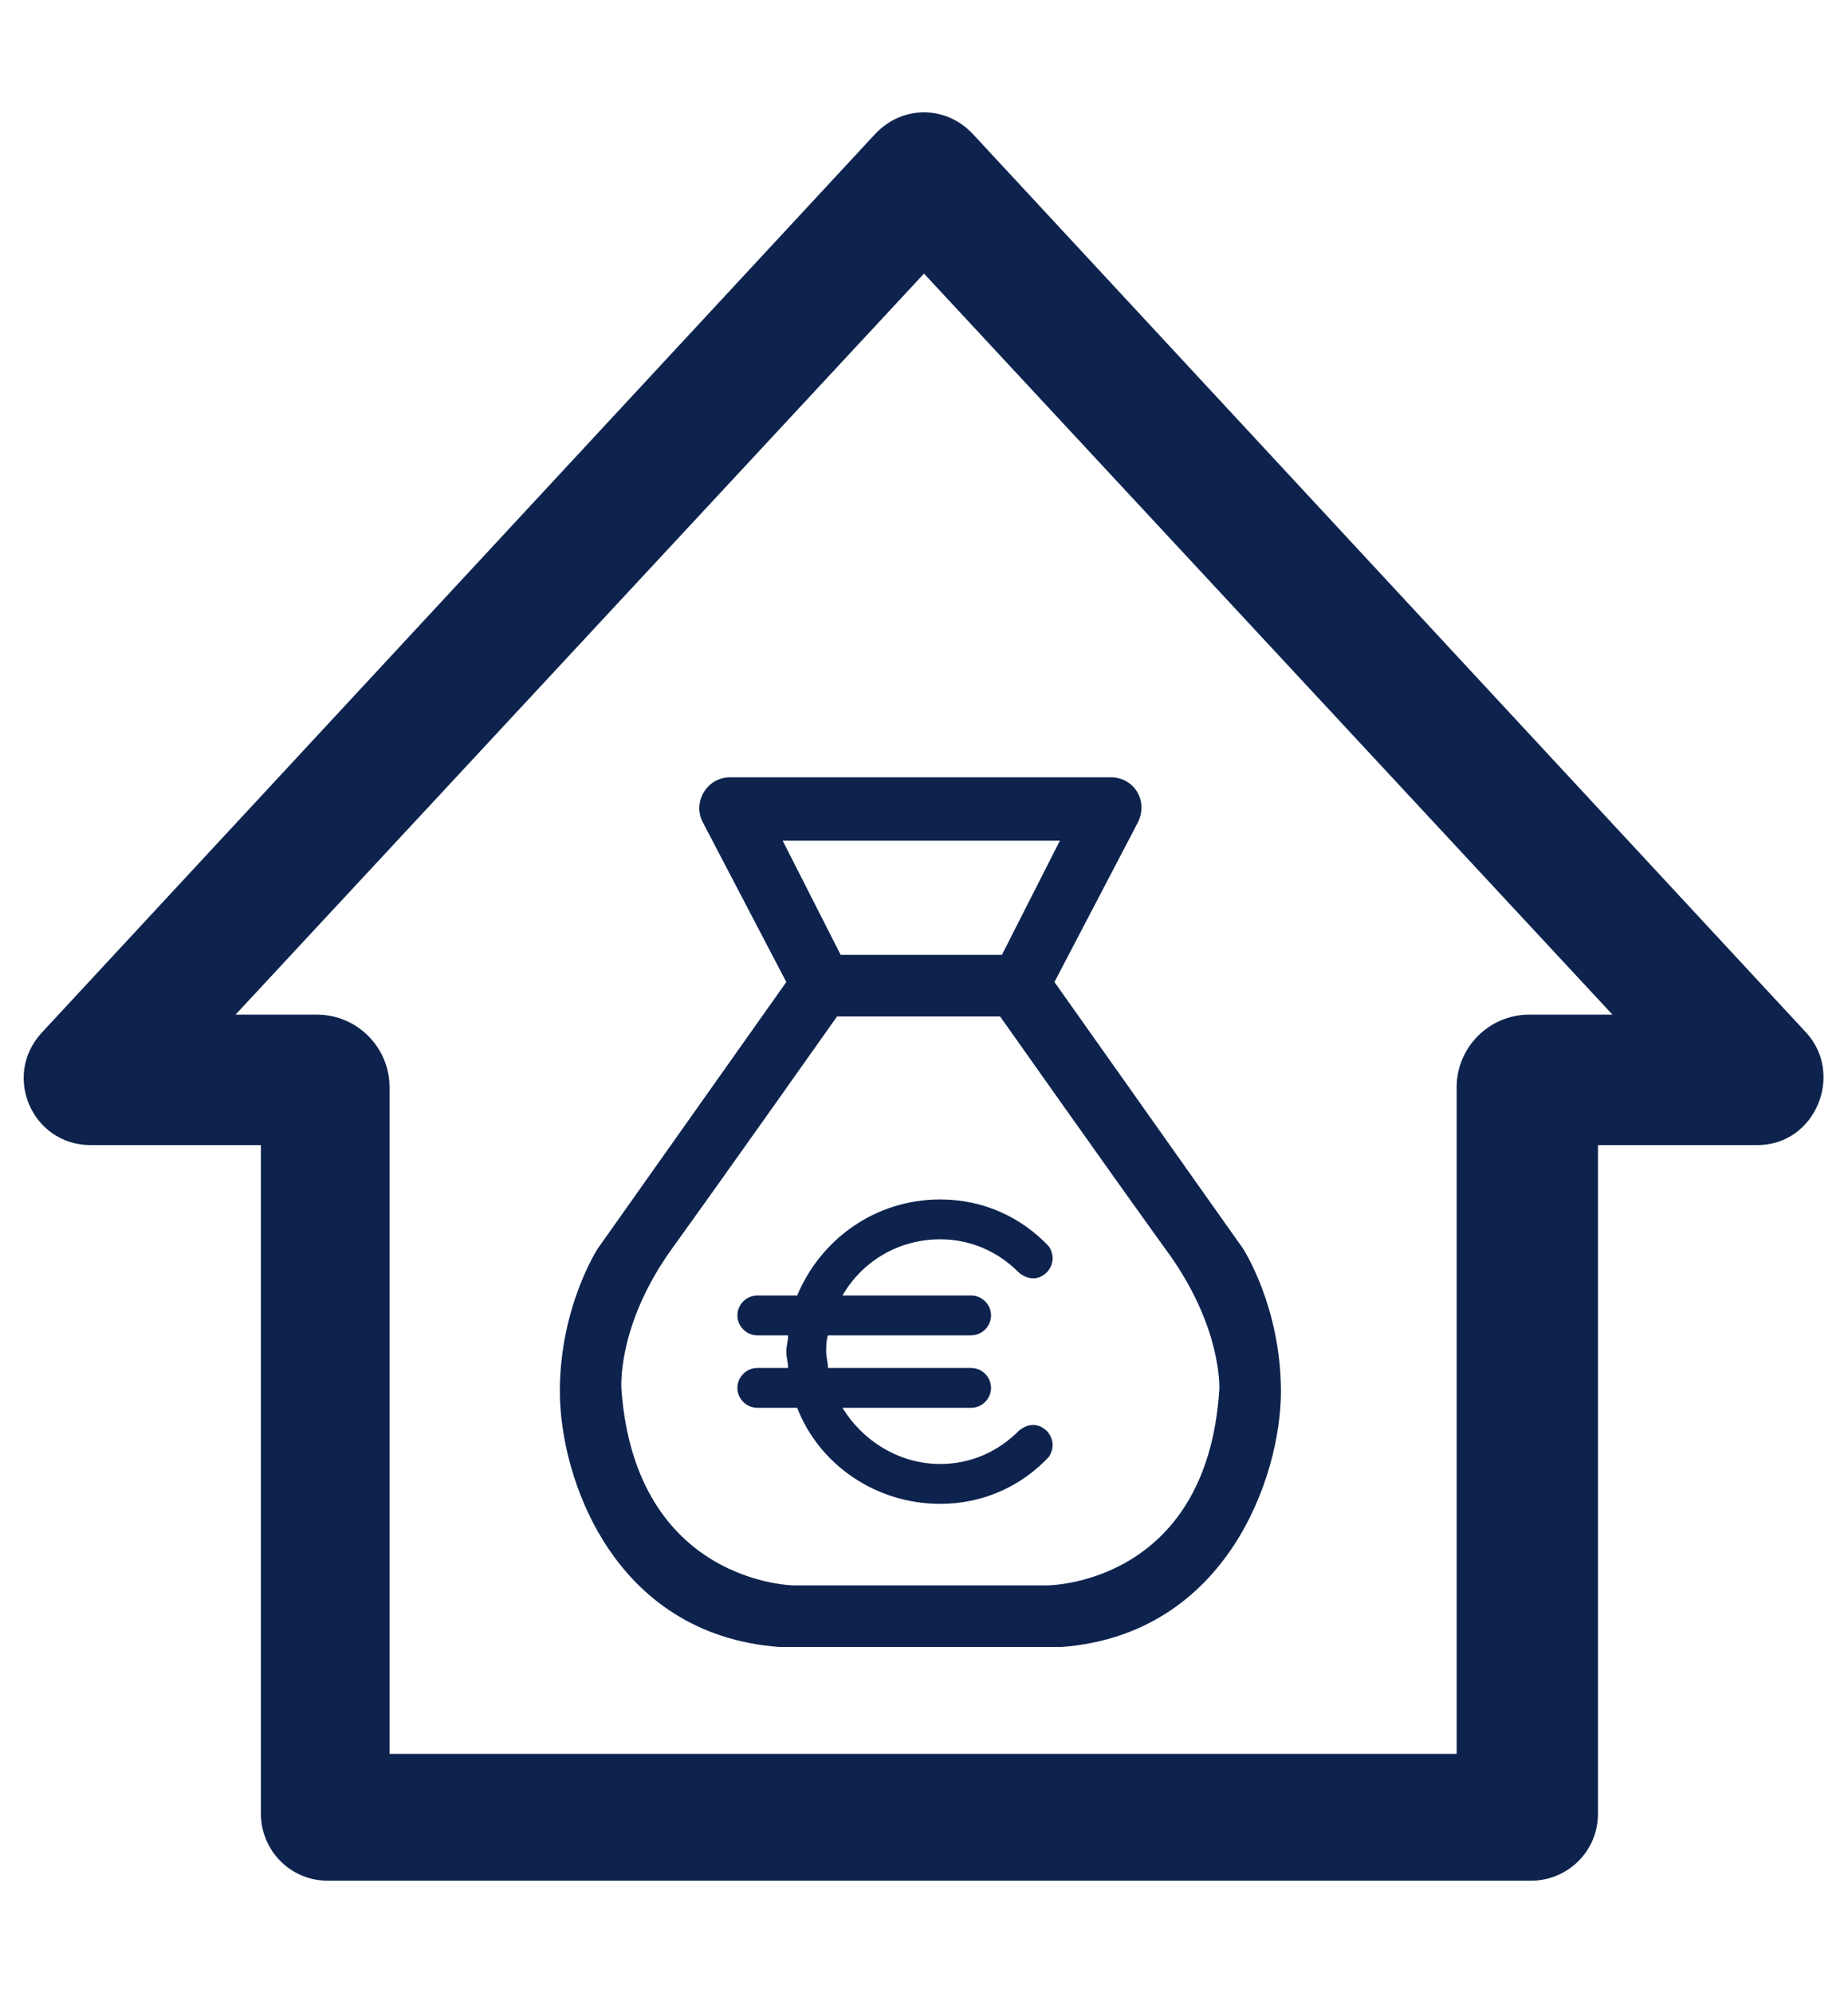 <?xml version="1.0" encoding="utf-8"?>
<!-- Generator: Adobe Illustrator 25.2.3, SVG Export Plug-In . SVG Version: 6.00 Build 0)  -->
<svg version="1.1" id="Laag_1" xmlns="http://www.w3.org/2000/svg" xmlns:xlink="http://www.w3.org/1999/xlink" x="0px" y="0px"
	 viewBox="0 0 102 110" style="enable-background:new 0 0 102 110;" xml:space="preserve">
<style type="text/css">
	.st0{fill:#0D234E;}
</style>
<g>
	<path class="st0" d="M51,101.1"/>
</g>
<g>
	<g>
		<path class="st0" d="M99.7,57l-46-49.6c-1.5-1.6-3.9-1.6-5.4,0L2.3,57c-2.2,2.4-0.5,6.2,2.7,6.2h9.4v36.9c0,2,1.6,3.7,3.7,3.7
			h66.4c2,0,3.7-1.6,3.7-3.7V63.2H97C100.2,63.2,101.8,59.3,99.7,57z M84.4,56c-2.2,0-4,1.8-4,4v36.8H51H21.5V60c0-2.2-1.8-4-4-4H13
			l38-40.9L89,56H84.4z"/>
	</g>
</g>
<g>
	<path class="st0" d="M68.6,68.9L58.2,54.2l4.6-8.8c0.6-1.2-0.2-2.5-1.5-2.5H50.8H40.3c-1.3,0-2.1,1.4-1.5,2.5l4.6,8.8L33,68.9
		c0,0-2.1,3.2-2.1,7.9c0,4.7,2.9,13.4,12.1,14.1h7.8h7.8c9.1-0.7,12.1-9.4,12.1-14.1C70.7,72.1,68.6,68.9,68.6,68.9z M58.5,46.4
		l-3.2,6.3h-8.9l-3.2-6.3H58.5z M67.3,76.7c-0.7,10.8-9.5,10.8-9.5,10.8h-7h-7c0,0-8.7-0.1-9.5-10.8c0,0-0.3-3.5,2.8-7.8
		c3.1-4.3,9.1-12.8,9.1-12.8h4.5h4.5c0,0,6,8.5,9.1,12.8C67.5,73.2,67.3,76.7,67.3,76.7z"/>
</g>
<path class="st0" d="M57.8,79c-0.8-0.8-1.6,0-1.6,0c-1.1,1.1-2.6,1.8-4.3,1.8c-2.3,0-4.3-1.3-5.4-3.1h7.1c0.6,0,1.1-0.5,1.1-1.1
	s-0.5-1.1-1.1-1.1h-7.9c0-0.3-0.1-0.6-0.1-0.9c0-0.3,0-0.6,0.1-0.9h7.9c0.6,0,1.1-0.5,1.1-1.1c0-0.6-0.5-1.1-1.1-1.1h-7.1
	c1.1-1.9,3.1-3.1,5.4-3.1c1.7,0,3.2,0.7,4.3,1.8c0,0,0.8,0.8,1.6,0l0,0c0,0,0.6-0.6,0.1-1.4c-1.5-1.6-3.6-2.6-6-2.6
	c-3.6,0-6.6,2.2-7.9,5.3h-2.2c-0.6,0-1.1,0.5-1.1,1.1c0,0.6,0.5,1.1,1.1,1.1h1.7c0,0.3-0.1,0.6-0.1,0.9c0,0.3,0.1,0.6,0.1,0.9h-1.7
	c-0.6,0-1.1,0.5-1.1,1.1s0.5,1.1,1.1,1.1H44c1.2,3.1,4.3,5.3,7.9,5.3c2.4,0,4.5-1,6-2.6C58.4,79.6,57.8,79,57.8,79L57.8,79z"/>
</svg>
